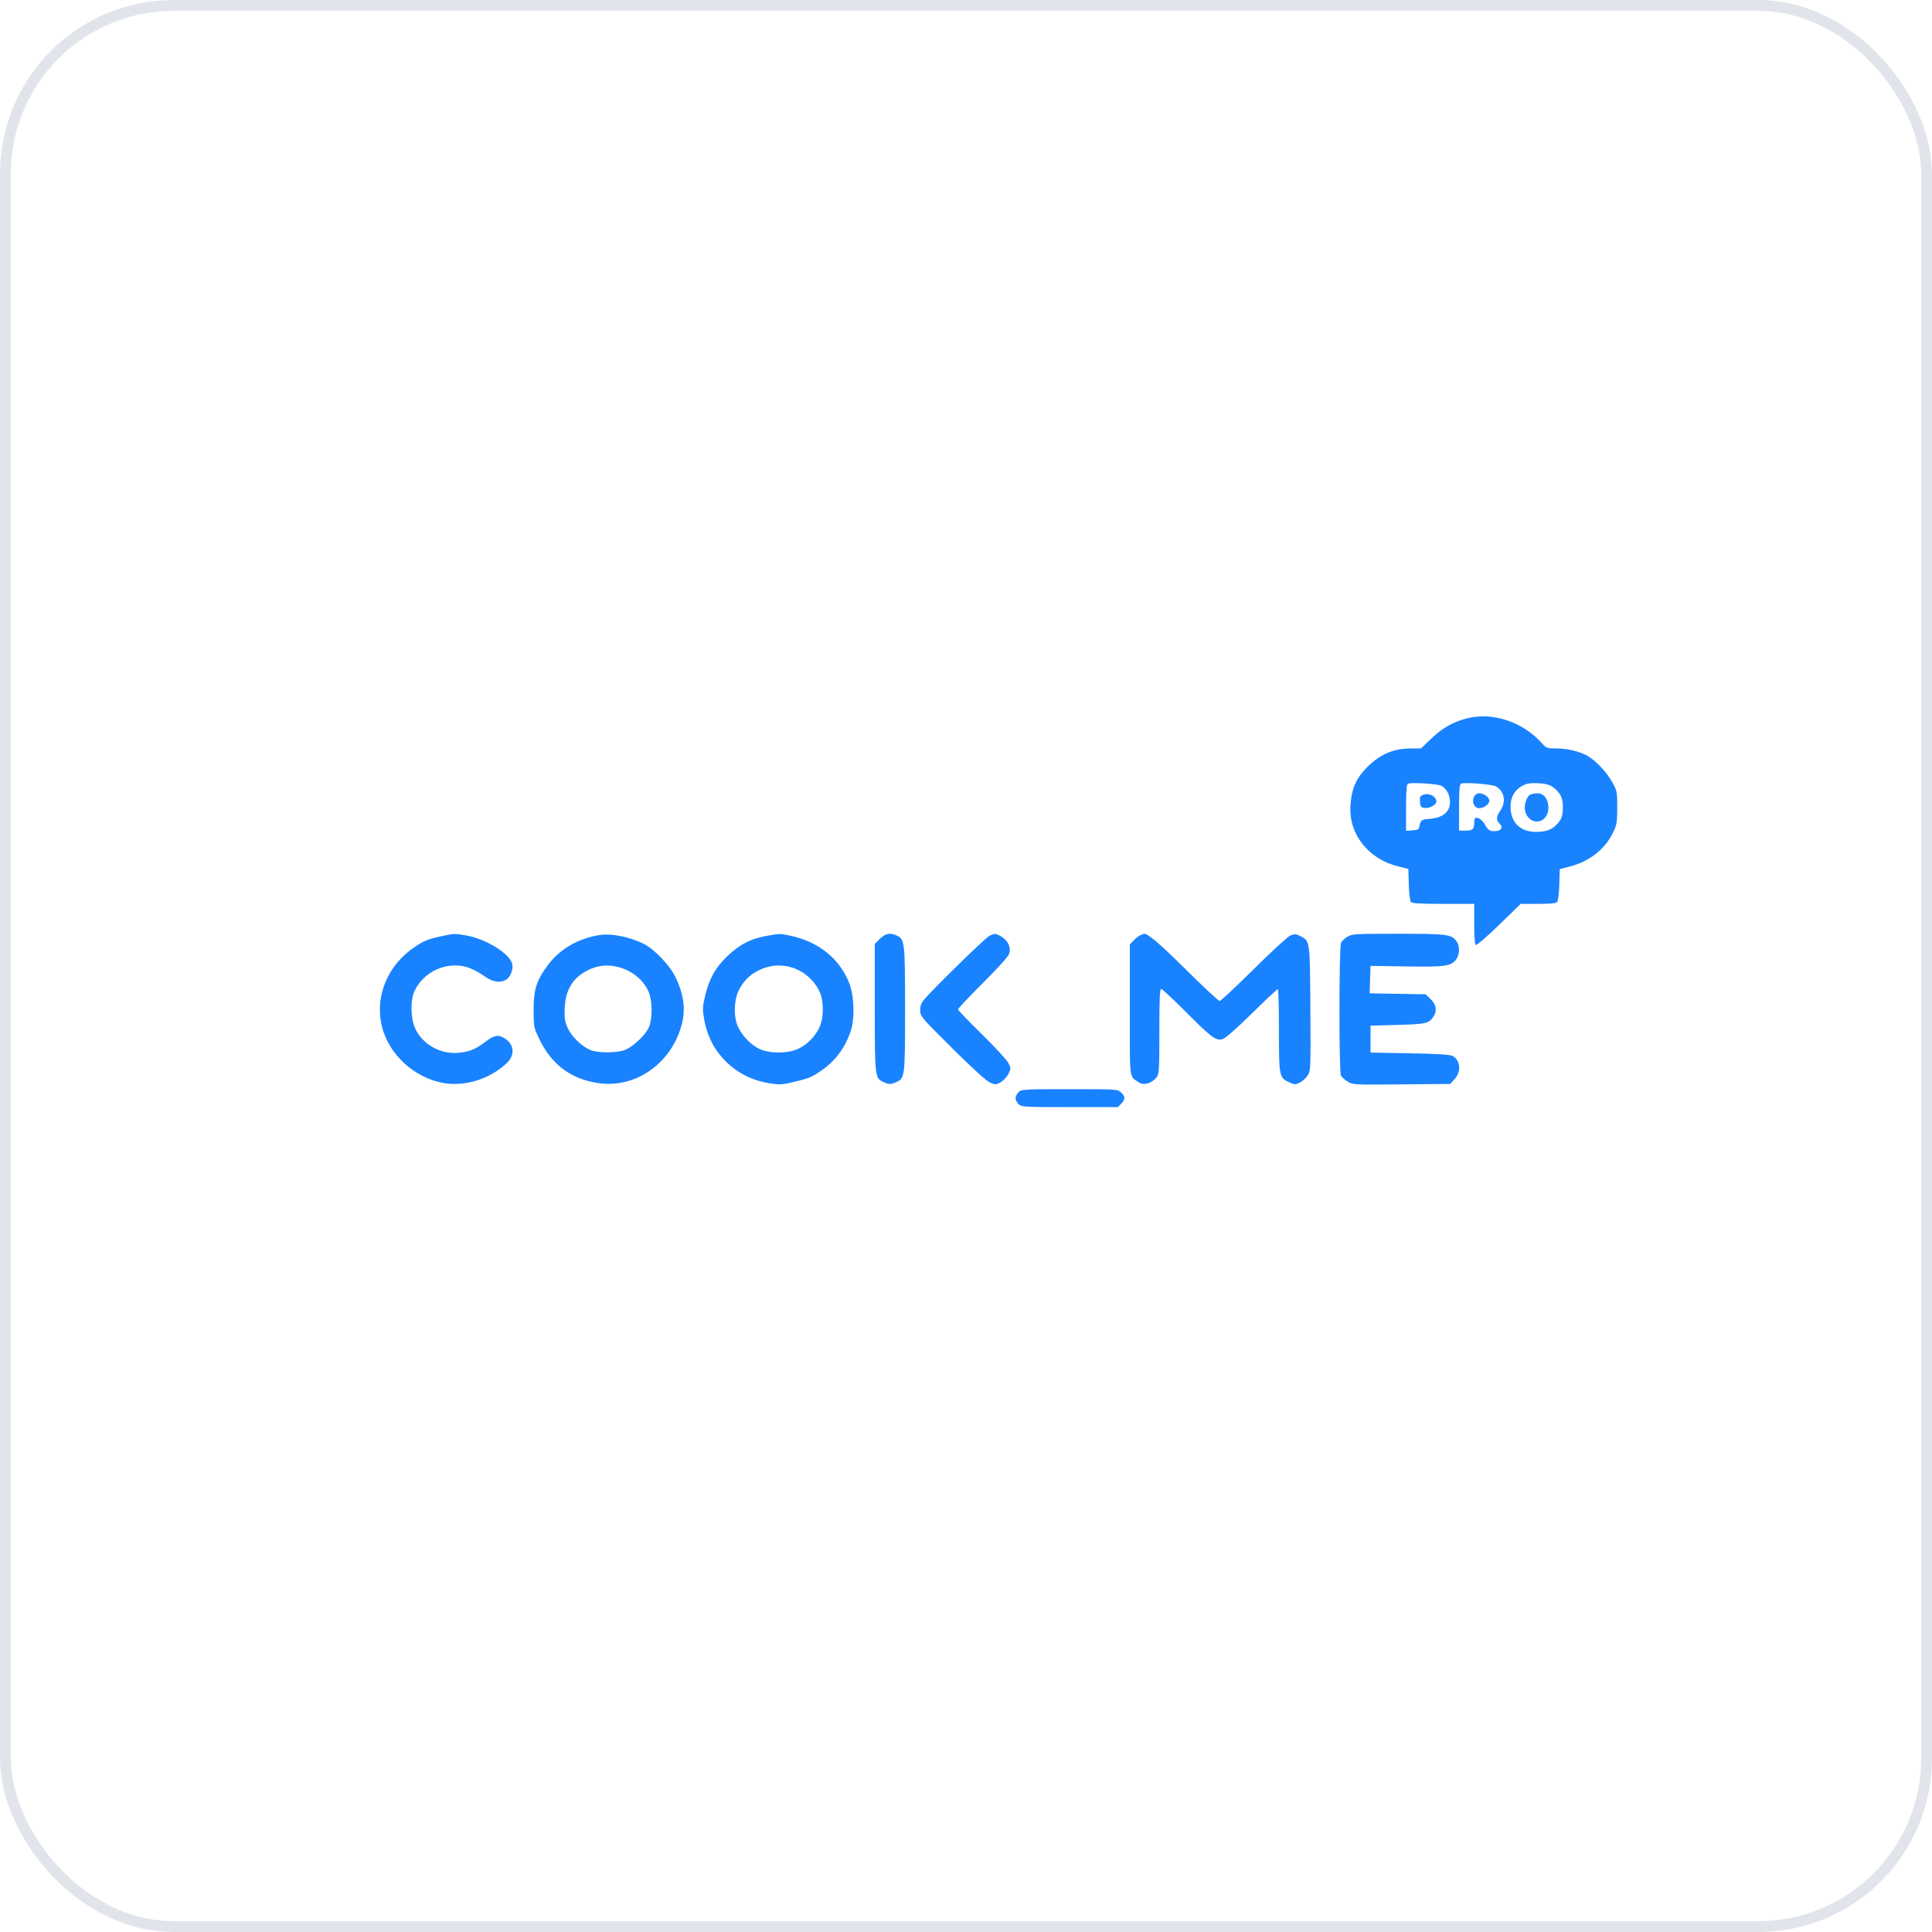 <svg width="178" height="178" viewBox="0 0 178 178" fill="none" xmlns="http://www.w3.org/2000/svg">
<rect x="0.5" y="0.5" width="177" height="177" rx="15.5" stroke="#E1E5EB"/>
<path fill-rule="evenodd" clip-rule="evenodd" d="M135.195 66.176C133.867 66.511 132.894 67.063 131.821 68.091L130.919 68.956L130.058 68.957C128.398 68.958 127.198 69.459 125.987 70.655C124.949 71.681 124.522 72.649 124.421 74.206C124.25 76.837 126.046 79.133 128.813 79.822L129.756 80.056L129.796 81.486C129.818 82.272 129.904 82.996 129.987 83.095C130.102 83.232 130.81 83.275 132.98 83.275H135.822V85.126C135.822 86.27 135.878 87.01 135.969 87.066C136.049 87.115 137.013 86.282 138.11 85.215L140.106 83.275H141.712C142.865 83.275 143.362 83.224 143.47 83.095C143.553 82.996 143.64 82.275 143.662 81.494L143.702 80.073L144.622 79.837C146.455 79.367 147.881 78.241 148.636 76.666C148.958 75.994 148.999 75.739 149 74.394C149.001 72.902 148.993 72.867 148.486 71.977C147.939 71.017 146.913 69.969 146.129 69.569C145.391 69.192 144.344 68.959 143.376 68.957C142.539 68.956 142.469 68.93 142.052 68.465C140.298 66.509 137.535 65.587 135.195 66.176ZM129.721 72.206C129.592 72.263 129.546 72.842 129.546 74.414V76.544L130.139 76.502C130.651 76.465 130.738 76.413 130.78 76.115C130.85 75.613 131.004 75.488 131.596 75.452C132.909 75.371 133.591 74.834 133.591 73.881C133.591 73.225 133.257 72.621 132.766 72.388C132.393 72.21 130.029 72.069 129.721 72.206ZM134.602 72.204C134.473 72.262 134.427 72.842 134.427 74.406V76.528H135.04C135.683 76.528 135.822 76.396 135.822 75.783C135.822 75.612 135.857 75.438 135.9 75.396C136.089 75.21 136.544 75.502 136.821 75.988C137.138 76.545 137.325 76.638 137.949 76.551C138.379 76.491 138.469 76.123 138.123 75.84C137.835 75.604 137.861 75.198 138.194 74.737C138.774 73.933 138.635 72.966 137.87 72.471C137.544 72.26 134.945 72.048 134.602 72.204ZM140.264 72.393C139.546 72.778 139.169 73.439 139.169 74.313C139.169 75.867 140.186 76.756 141.829 76.639C142.712 76.576 143.18 76.327 143.693 75.649C144.099 75.113 144.098 73.674 143.691 73.137C143.146 72.416 142.713 72.203 141.71 72.16C140.984 72.129 140.658 72.181 140.264 72.393ZM131.107 73.233C130.837 73.338 130.792 73.443 130.828 73.877C130.866 74.33 130.92 74.4 131.264 74.439C131.695 74.488 132.336 74.146 132.336 73.867C132.336 73.367 131.657 73.017 131.107 73.233ZM135.797 73.431C135.578 73.905 135.837 74.463 136.276 74.463C136.711 74.463 137.217 74.093 137.217 73.775C137.217 73.457 136.711 73.086 136.276 73.086C136.069 73.086 135.899 73.209 135.797 73.431ZM140.958 73.229C140.639 73.413 140.392 74.213 140.506 74.69C140.862 76.171 142.656 75.945 142.656 74.419C142.656 73.615 142.248 73.085 141.634 73.091C141.391 73.093 141.086 73.155 140.958 73.229ZM40.779 86.233C39.494 86.506 39.11 86.654 38.295 87.188C35.727 88.871 34.506 91.768 35.185 94.565C35.814 97.153 38.197 99.332 40.898 99.787C42.872 100.119 45.137 99.406 46.665 97.972C47.476 97.211 47.395 96.214 46.476 95.654C45.886 95.293 45.527 95.368 44.646 96.034C43.794 96.678 43.267 96.891 42.259 96.995C40.597 97.166 38.911 96.218 38.249 94.74C37.823 93.789 37.794 92.167 38.188 91.311C39.024 89.493 41.209 88.521 43.096 89.126C43.509 89.259 44.174 89.607 44.574 89.901C45.331 90.458 46.011 90.591 46.575 90.293C46.998 90.069 47.301 89.366 47.202 88.841C47.021 87.89 44.763 86.484 42.929 86.18C41.856 86.003 41.865 86.003 40.779 86.233ZM55.074 86.173C53.088 86.551 51.529 87.49 50.442 88.963C49.427 90.338 49.164 91.18 49.163 93.05C49.163 94.577 49.181 94.671 49.656 95.666C50.797 98.057 52.523 99.372 55.047 99.777C58.511 100.332 61.858 98.005 62.815 94.378C63.188 92.963 62.986 91.536 62.186 89.93C61.684 88.923 60.291 87.469 59.38 86.999C58 86.288 56.242 85.95 55.074 86.173ZM70.903 86.174C69.231 86.445 68.175 86.971 66.969 88.134C65.912 89.153 65.347 90.167 64.977 91.704C64.717 92.787 64.71 92.954 64.891 93.978C65.43 97.024 67.767 99.303 70.86 99.799C71.842 99.956 72.04 99.945 73.198 99.668C74.575 99.339 74.777 99.254 75.714 98.605C76.968 97.738 77.866 96.525 78.377 95.009C78.769 93.845 78.704 91.745 78.24 90.572C77.326 88.266 75.363 86.716 72.674 86.177C71.86 86.014 71.892 86.014 70.903 86.174ZM81.07 86.497L80.595 86.965V92.837C80.595 99.37 80.594 99.363 81.511 99.741C81.927 99.912 82.053 99.912 82.469 99.741C83.383 99.364 83.385 99.356 83.385 92.975C83.385 86.737 83.36 86.525 82.604 86.186C81.999 85.913 81.573 86 81.07 86.497ZM91.128 86.244C90.743 86.442 86.024 91.049 85.163 92.067C84.882 92.399 84.779 92.672 84.779 93.082C84.779 93.629 84.857 93.721 87.72 96.567C89.563 98.399 90.862 99.58 91.198 99.73C91.715 99.96 91.754 99.959 92.198 99.707C92.451 99.563 92.772 99.219 92.91 98.941C93.154 98.452 93.154 98.423 92.887 97.913C92.736 97.624 91.634 96.432 90.439 95.264C89.244 94.096 88.266 93.074 88.266 92.993C88.266 92.913 89.294 91.824 90.55 90.574C91.922 89.208 92.89 88.132 92.974 87.878C93.164 87.307 92.883 86.668 92.283 86.307C91.73 85.974 91.66 85.97 91.128 86.244ZM105.071 86.16C104.917 86.223 104.635 86.441 104.443 86.644L104.095 87.015V93.056C104.095 99.755 104.008 99.083 104.961 99.745C105.36 100.022 106.125 99.799 106.533 99.287C106.8 98.952 106.814 98.735 106.814 95.028C106.814 91.996 106.853 91.123 106.988 91.123C107.084 91.123 108.104 92.071 109.255 93.229C111.582 95.572 112.012 95.893 112.619 95.744C112.878 95.681 113.839 94.843 115.326 93.384C116.595 92.141 117.677 91.123 117.732 91.123C117.787 91.123 117.832 92.833 117.832 94.922C117.832 99.188 117.855 99.304 118.814 99.731C119.292 99.944 119.361 99.944 119.772 99.734C120.016 99.61 120.339 99.31 120.49 99.067C120.755 98.644 120.764 98.397 120.728 92.906C120.686 86.576 120.705 86.705 119.768 86.227C119.403 86.041 119.27 86.034 118.898 86.183C118.657 86.281 117.13 87.679 115.506 89.292C113.882 90.905 112.469 92.224 112.367 92.224C112.265 92.224 110.864 90.917 109.253 89.319C106.839 86.923 105.712 85.966 105.389 86.037C105.368 86.042 105.224 86.097 105.071 86.16ZM124.151 86.297C123.907 86.444 123.64 86.688 123.558 86.838C123.363 87.2 123.353 98.745 123.548 99.105C123.623 99.245 123.903 99.492 124.169 99.654C124.64 99.942 124.759 99.948 129.133 99.907L133.614 99.866L134.021 99.416C134.648 98.723 134.557 97.697 133.832 97.287C133.612 97.163 132.462 97.092 129.895 97.043L126.269 96.975V95.735V94.496L128.779 94.427C131.483 94.352 131.686 94.301 132.12 93.574C132.428 93.06 132.304 92.516 131.762 92.003L131.342 91.605L128.765 91.562L126.189 91.519L126.229 90.254L126.269 88.989L129.564 89.04C133.141 89.095 133.657 89.024 134.146 88.41C134.489 87.98 134.514 87.176 134.2 86.733C133.736 86.079 133.349 86.029 128.819 86.029C124.883 86.03 124.565 86.048 124.151 86.297ZM54.557 89.212C52.915 89.87 52.113 91.027 52.03 92.856C51.988 93.778 52.033 94.094 52.291 94.686C52.629 95.462 53.553 96.369 54.375 96.733C55.056 97.034 56.927 97.024 57.629 96.715C58.337 96.404 59.349 95.467 59.722 94.778C60.141 94.003 60.133 92.162 59.707 91.261C58.84 89.43 56.417 88.466 54.557 89.212ZM70.219 89.257C69.245 89.657 68.632 90.207 68.114 91.146C67.602 92.076 67.561 93.768 68.03 94.676C68.473 95.533 69.213 96.284 69.966 96.64C70.906 97.085 72.582 97.08 73.533 96.631C74.363 96.239 75.045 95.564 75.466 94.72C75.923 93.805 75.918 92.139 75.457 91.248C74.451 89.307 72.192 88.448 70.219 89.257ZM93.844 100.623C93.691 100.775 93.565 101.022 93.565 101.174C93.565 101.325 93.691 101.573 93.844 101.725C94.111 101.988 94.309 102 98.562 102H103L103.303 101.681C103.691 101.274 103.686 101.02 103.284 100.647C102.966 100.353 102.887 100.348 98.542 100.348C94.309 100.348 94.111 100.359 93.844 100.623Z" fill="#1982FF"/>
</svg>
